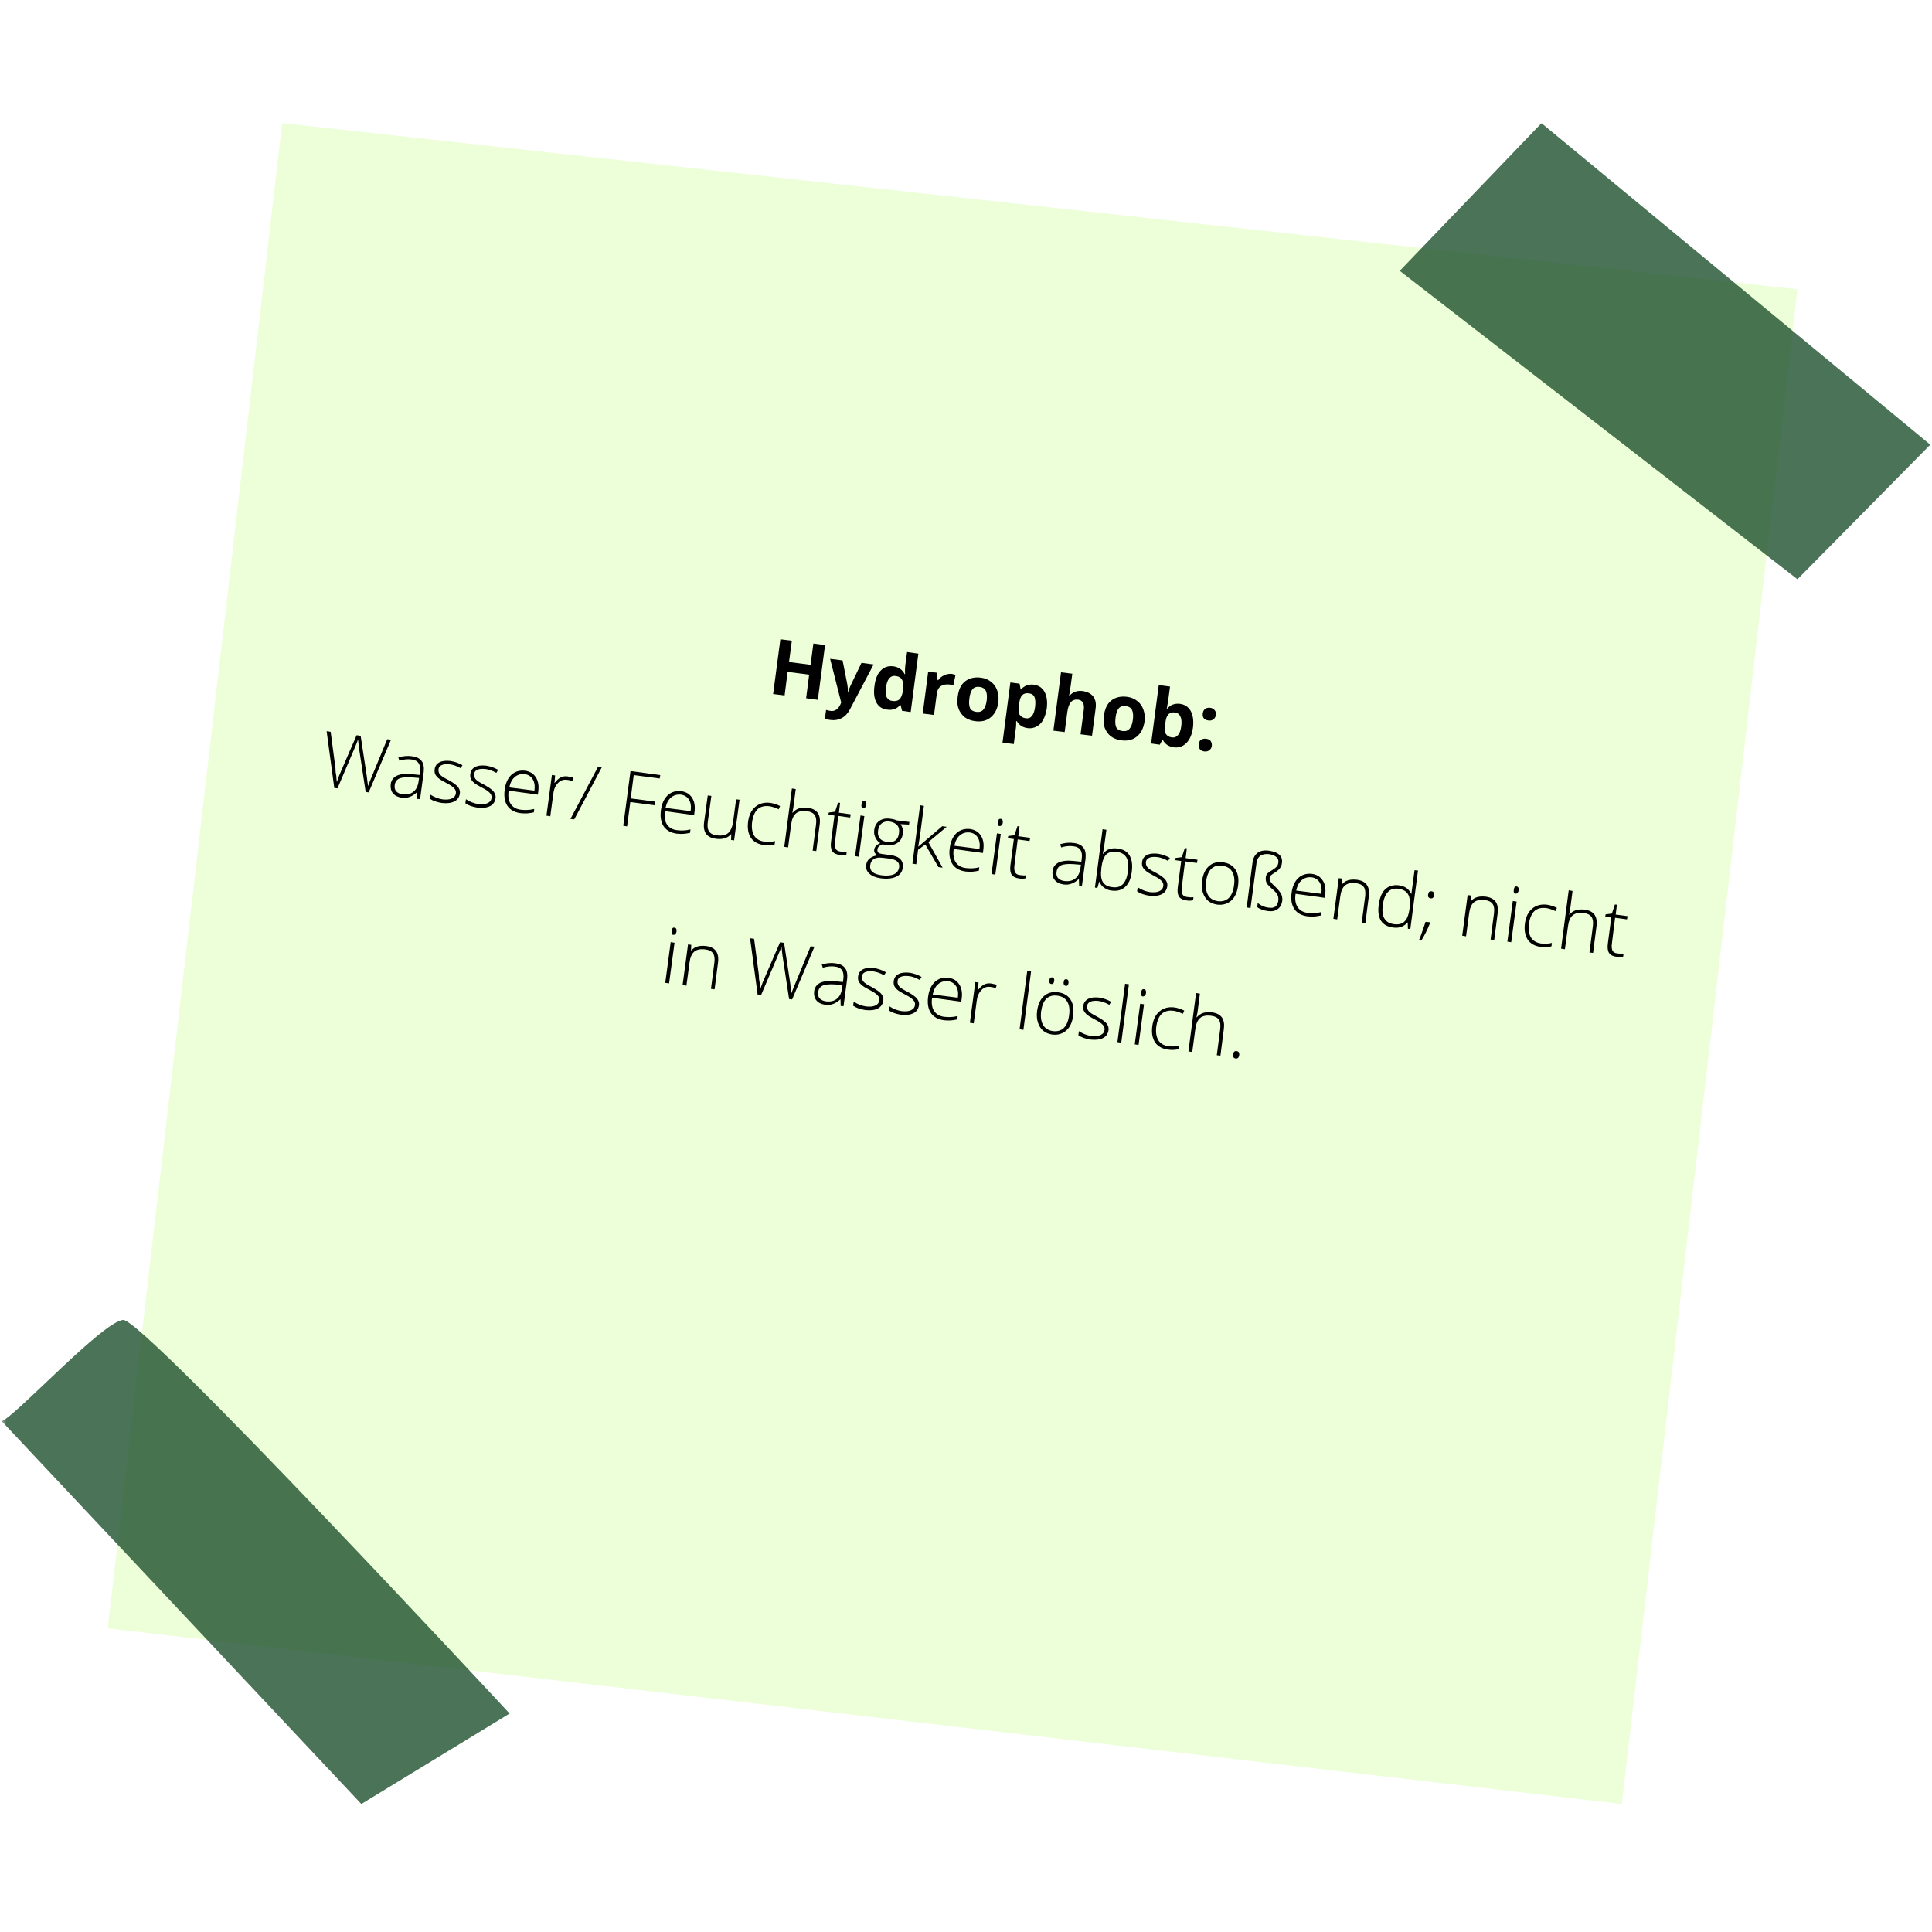<svg xmlns="http://www.w3.org/2000/svg" xmlns:xlink="http://www.w3.org/1999/xlink" width="200" zoomAndPan="magnify" viewBox="0 0 150 150" height="200" preserveAspectRatio="xMidYMid meet" version="1.0"><defs><filter x="0%" y="0%" width="100%" height="100%" id="id1"><feColorMatrix values="0 0 0 0 1 0 0 0 0 1 0 0 0 0 1 0 0 0 1 0" color-interpolation-filters="sRGB"/></filter><g/><clipPath id="id2"><path d="M 8 9.562 L 140 9.562 L 140 140.062 L 8 140.062 Z M 8 9.562 " clip-rule="nonzero"/></clipPath><clipPath id="id3"><path d="M 108 9.562 L 150 9.562 L 150 46 L 108 46 Z M 108 9.562 " clip-rule="nonzero"/></clipPath><mask id="id4"><g filter="url(#id1)"><rect x="-15" width="180" fill="#000000" y="-15" height="180" fill-opacity="0.8"/></g></mask><clipPath id="id5"><path d="M 0.238 0.562 L 42 0.562 L 42 36 L 0.238 36 Z M 0.238 0.562 " clip-rule="nonzero"/></clipPath><clipPath id="id6"><rect x="0" width="42" y="0" height="37"/></clipPath><clipPath id="id7"><path d="M 0 102 L 41 102 L 41 140.062 L 0 140.062 Z M 0 102 " clip-rule="nonzero"/></clipPath><mask id="id8"><g filter="url(#id1)"><rect x="-15" width="180" fill="#000000" y="-15" height="180" fill-opacity="0.8"/></g></mask><clipPath id="id9"><path d="M 0 0 L 40 0 L 40 38.062 L 0 38.062 Z M 0 0 " clip-rule="nonzero"/></clipPath><clipPath id="id10"><rect x="0" width="41" y="0" height="39"/></clipPath></defs><rect x="-15" width="180" fill="#ffffff" y="-15" height="180" fill-opacity="1"/><rect x="-15" width="180" fill="#ffffff" y="-15" height="180" fill-opacity="1"/><rect x="-15" width="180" fill="#ffffff" y="-15" height="180" fill-opacity="1"/><rect x="-15" width="180" fill="#ffffff" y="-15" height="180" fill-opacity="1"/><g clip-path="url(#id2)"><path fill="#edffd9" d="M 21.906 9.562 L 8.363 126.426 L 125.918 140.062 L 139.555 22.461 Z M 21.906 9.562 " fill-opacity="1" fill-rule="nonzero"/></g><path fill="#edffd9" d="M 26.656 34.965 L 26.75 34.047 L 128.469 44.496 L 128.375 45.414 Z M 26.656 34.965 " fill-opacity="1" fill-rule="nonzero"/><path fill="#edffd9" d="M 25.242 44.648 L 25.336 43.73 L 127.055 54.18 L 126.961 55.098 Z M 25.242 44.648 " fill-opacity="1" fill-rule="nonzero"/><path fill="#edffd9" d="M 24.395 54.395 L 24.488 53.477 L 126.207 63.926 L 126.113 64.848 Z M 24.395 54.395 " fill-opacity="1" fill-rule="nonzero"/><path fill="#edffd9" d="M 23.5 64.141 L 23.594 63.219 L 125.312 73.672 L 125.219 74.59 Z M 23.5 64.141 " fill-opacity="1" fill-rule="nonzero"/><path fill="#edffd9" d="M 23.18 73.898 L 23.273 72.98 L 124.992 83.43 L 124.898 84.352 Z M 23.18 73.898 " fill-opacity="1" fill-rule="nonzero"/><path fill="#edffd9" d="M 22.332 83.648 L 22.426 82.73 L 124.145 93.18 L 124.051 94.098 Z M 22.332 83.648 " fill-opacity="1" fill-rule="nonzero"/><path fill="#edffd9" d="M 20.918 93.332 L 21.012 92.41 L 122.73 102.863 L 122.637 103.781 Z M 20.918 93.332 " fill-opacity="1" fill-rule="nonzero"/><path fill="#edffd9" d="M 18.746 102.953 L 18.84 102.031 L 120.559 112.484 L 120.465 113.402 Z M 18.746 102.953 " fill-opacity="1" fill-rule="nonzero"/><path fill="#edffd9" d="M 17.898 112.703 L 17.996 111.781 L 119.715 122.234 L 119.621 123.152 Z M 17.898 112.703 " fill-opacity="1" fill-rule="nonzero"/><g clip-path="url(#id3)"><g mask="url(#id4)"><g transform="matrix(1, 0, 0, 1, 108, 9)"><g clip-path="url(#id6)"><g clip-path="url(#id5)"><path fill="#1e502d" d="M 11.68 0.562 L 0.676 12.027 L 31.555 35.973 L 41.867 25.527 Z M 11.68 0.562 " fill-opacity="1" fill-rule="nonzero"/></g></g></g></g></g><g clip-path="url(#id7)"><g mask="url(#id8)"><g transform="matrix(1, 0, 0, 1, 0, 102)"><g clip-path="url(#id10)"><g clip-path="url(#id9)"><path fill="#1e502d" d="M 0.133 8.34 C 1.199 7.969 7.992 0.574 9.566 0.48 C 11.137 0.391 39.566 31.039 39.566 31.039 L 28.055 38.062 Z M 0.133 8.34 " fill-opacity="1" fill-rule="nonzero"/></g></g></g></g></g><g fill="#000000" fill-opacity="1"><g transform="translate(59.479, 53.805)"><g><path d="M 4.016 0.531 L 3.109 0.406 L 3.344 -1.422 L 1.672 -1.641 L 1.438 0.188 L 0.547 0.078 L 1.109 -4.172 L 2 -4.062 L 1.781 -2.406 L 3.453 -2.188 L 3.672 -3.844 L 4.578 -3.719 Z M 4.016 0.531 "/></g></g></g><g fill="#000000" fill-opacity="1"><g transform="translate(64.028, 54.401)"><g><path d="M 0.422 -3.25 L 1.391 -3.125 L 1.766 -1.219 C 1.797 -1.039 1.805 -0.848 1.797 -0.641 L 1.812 -0.641 C 1.863 -0.828 1.93 -1.008 2.016 -1.188 L 2.859 -2.938 L 3.797 -2.812 L 1.953 0.688 C 1.785 1 1.57 1.223 1.312 1.359 C 1.051 1.492 0.77 1.539 0.469 1.5 C 0.312 1.488 0.16 1.457 0.016 1.406 L 0.109 0.719 C 0.211 0.75 0.332 0.773 0.469 0.797 C 0.625 0.816 0.766 0.785 0.891 0.703 C 1.016 0.629 1.125 0.492 1.219 0.297 L 1.281 0.141 Z M 0.422 -3.25 "/></g></g></g><g fill="#000000" fill-opacity="1"><g transform="translate(67.41, 54.844)"><g><path d="M 1.469 0.25 C 1.082 0.207 0.801 0.02 0.625 -0.312 C 0.457 -0.645 0.41 -1.066 0.484 -1.578 C 0.547 -2.117 0.707 -2.52 0.969 -2.781 C 1.227 -3.051 1.555 -3.16 1.953 -3.109 C 2.359 -3.055 2.648 -2.852 2.828 -2.5 L 2.859 -2.5 C 2.848 -2.75 2.852 -2.973 2.875 -3.172 L 3.016 -4.219 L 3.891 -4.094 L 3.297 0.438 L 2.625 0.344 L 2.516 -0.094 L 2.484 -0.109 C 2.223 0.191 1.883 0.312 1.469 0.25 Z M 1.875 -0.422 C 2.102 -0.391 2.281 -0.426 2.406 -0.531 C 2.539 -0.645 2.633 -0.863 2.688 -1.188 L 2.703 -1.281 C 2.742 -1.633 2.719 -1.895 2.625 -2.062 C 2.539 -2.227 2.379 -2.328 2.141 -2.359 C 1.93 -2.391 1.758 -2.328 1.625 -2.172 C 1.5 -2.016 1.414 -1.773 1.375 -1.453 C 1.32 -1.129 1.344 -0.879 1.438 -0.703 C 1.531 -0.535 1.676 -0.441 1.875 -0.422 Z M 1.875 -0.422 "/></g></g></g><g fill="#000000" fill-opacity="1"><g transform="translate(71.172, 55.337)"><g><path d="M 2.719 -3.016 C 2.844 -2.992 2.941 -2.969 3.016 -2.938 L 2.844 -2.125 C 2.77 -2.156 2.68 -2.176 2.578 -2.188 C 2.297 -2.227 2.062 -2.188 1.875 -2.062 C 1.695 -1.938 1.594 -1.742 1.562 -1.484 L 1.344 0.172 L 0.469 0.062 L 0.891 -3.188 L 1.547 -3.109 L 1.625 -2.531 L 1.672 -2.531 C 1.785 -2.695 1.938 -2.82 2.125 -2.906 C 2.32 -3 2.52 -3.035 2.719 -3.016 Z M 2.719 -3.016 "/></g></g></g><g fill="#000000" fill-opacity="1"><g transform="translate(73.872, 55.691)"><g><path d="M 1.391 -1.469 C 1.348 -1.145 1.363 -0.895 1.438 -0.719 C 1.52 -0.551 1.68 -0.453 1.922 -0.422 C 2.16 -0.391 2.344 -0.445 2.469 -0.594 C 2.602 -0.738 2.691 -0.973 2.734 -1.297 C 2.773 -1.617 2.754 -1.867 2.672 -2.047 C 2.586 -2.223 2.426 -2.328 2.188 -2.359 C 1.945 -2.391 1.766 -2.332 1.641 -2.188 C 1.516 -2.039 1.43 -1.801 1.391 -1.469 Z M 3.641 -1.172 C 3.566 -0.648 3.367 -0.258 3.047 0 C 2.734 0.27 2.32 0.367 1.812 0.297 C 1.5 0.254 1.234 0.148 1.016 -0.016 C 0.805 -0.191 0.648 -0.41 0.547 -0.672 C 0.453 -0.941 0.43 -1.25 0.484 -1.594 C 0.547 -2.133 0.734 -2.531 1.047 -2.781 C 1.367 -3.039 1.781 -3.141 2.281 -3.078 C 2.602 -3.035 2.867 -2.926 3.078 -2.75 C 3.297 -2.582 3.453 -2.363 3.547 -2.094 C 3.648 -1.82 3.68 -1.516 3.641 -1.172 Z M 3.641 -1.172 "/></g></g></g><g fill="#000000" fill-opacity="1"><g transform="translate(77.553, 56.174)"><g><path d="M 2.234 0.359 C 1.848 0.305 1.566 0.125 1.391 -0.188 L 1.344 -0.188 C 1.344 0.082 1.336 0.238 1.328 0.281 L 1.156 1.594 L 0.281 1.484 L 0.891 -3.188 L 1.609 -3.094 L 1.688 -2.641 L 1.719 -2.641 C 1.969 -2.941 2.301 -3.066 2.719 -3.016 C 3.094 -2.961 3.367 -2.773 3.547 -2.453 C 3.723 -2.129 3.781 -1.703 3.719 -1.172 C 3.664 -0.828 3.57 -0.531 3.438 -0.281 C 3.301 -0.039 3.129 0.129 2.922 0.234 C 2.723 0.348 2.492 0.391 2.234 0.359 Z M 2.328 -2.344 C 2.109 -2.375 1.938 -2.328 1.812 -2.203 C 1.695 -2.086 1.617 -1.875 1.578 -1.562 L 1.562 -1.469 C 1.508 -1.113 1.523 -0.852 1.609 -0.688 C 1.703 -0.531 1.863 -0.438 2.094 -0.406 C 2.488 -0.352 2.727 -0.648 2.812 -1.297 C 2.852 -1.617 2.836 -1.867 2.766 -2.047 C 2.691 -2.223 2.547 -2.32 2.328 -2.344 Z M 2.328 -2.344 "/></g></g></g><g fill="#000000" fill-opacity="1"><g transform="translate(81.315, 56.667)"><g><path d="M 3.469 0.453 L 2.578 0.344 L 2.828 -1.547 C 2.891 -2.023 2.75 -2.289 2.406 -2.344 C 2.156 -2.375 1.961 -2.312 1.828 -2.156 C 1.691 -2 1.598 -1.734 1.547 -1.359 L 1.344 0.172 L 0.469 0.062 L 1.062 -4.469 L 1.938 -4.359 L 1.812 -3.422 C 1.801 -3.348 1.773 -3.18 1.734 -2.922 L 1.688 -2.656 L 1.734 -2.656 C 1.973 -2.945 2.305 -3.066 2.734 -3.016 C 3.109 -2.961 3.383 -2.82 3.562 -2.594 C 3.738 -2.363 3.801 -2.055 3.75 -1.672 Z M 3.469 0.453 "/></g></g></g><g fill="#000000" fill-opacity="1"><g transform="translate(85.222, 57.179)"><g><path d="M 1.391 -1.469 C 1.348 -1.145 1.363 -0.895 1.438 -0.719 C 1.52 -0.551 1.68 -0.453 1.922 -0.422 C 2.16 -0.391 2.344 -0.445 2.469 -0.594 C 2.602 -0.738 2.691 -0.973 2.734 -1.297 C 2.773 -1.617 2.754 -1.867 2.672 -2.047 C 2.586 -2.223 2.426 -2.328 2.188 -2.359 C 1.945 -2.391 1.766 -2.332 1.641 -2.188 C 1.516 -2.039 1.43 -1.801 1.391 -1.469 Z M 3.641 -1.172 C 3.566 -0.648 3.367 -0.258 3.047 0 C 2.734 0.27 2.32 0.367 1.812 0.297 C 1.5 0.254 1.234 0.148 1.016 -0.016 C 0.805 -0.191 0.648 -0.41 0.547 -0.672 C 0.453 -0.941 0.43 -1.25 0.484 -1.594 C 0.547 -2.133 0.734 -2.531 1.047 -2.781 C 1.367 -3.039 1.781 -3.141 2.281 -3.078 C 2.602 -3.035 2.867 -2.926 3.078 -2.75 C 3.297 -2.582 3.453 -2.363 3.547 -2.094 C 3.648 -1.82 3.68 -1.516 3.641 -1.172 Z M 3.641 -1.172 "/></g></g></g><g fill="#000000" fill-opacity="1"><g transform="translate(88.903, 57.662)"><g><path d="M 2.719 -3.016 C 3.094 -2.961 3.367 -2.773 3.547 -2.453 C 3.723 -2.129 3.781 -1.703 3.719 -1.172 C 3.645 -0.641 3.473 -0.238 3.203 0.031 C 2.93 0.301 2.609 0.41 2.234 0.359 C 1.848 0.305 1.566 0.125 1.391 -0.188 L 1.328 -0.188 L 1.141 0.156 L 0.469 0.062 L 1.062 -4.469 L 1.938 -4.359 L 1.797 -3.297 C 1.773 -3.16 1.738 -2.941 1.688 -2.641 L 1.719 -2.641 C 1.969 -2.941 2.301 -3.066 2.719 -3.016 Z M 2.328 -2.344 C 2.109 -2.375 1.938 -2.328 1.812 -2.203 C 1.695 -2.086 1.617 -1.875 1.578 -1.562 L 1.562 -1.469 C 1.508 -1.113 1.523 -0.852 1.609 -0.688 C 1.703 -0.531 1.863 -0.438 2.094 -0.406 C 2.281 -0.383 2.438 -0.445 2.562 -0.594 C 2.688 -0.738 2.77 -0.973 2.812 -1.297 C 2.852 -1.617 2.828 -1.867 2.734 -2.047 C 2.648 -2.223 2.516 -2.32 2.328 -2.344 Z M 2.328 -2.344 "/></g></g></g><g fill="#000000" fill-opacity="1"><g transform="translate(92.665, 58.155)"><g><path d="M 0.406 -0.375 C 0.426 -0.539 0.484 -0.656 0.578 -0.719 C 0.68 -0.789 0.816 -0.816 0.984 -0.797 C 1.141 -0.773 1.254 -0.719 1.328 -0.625 C 1.398 -0.531 1.43 -0.406 1.422 -0.25 C 1.398 -0.094 1.332 0.02 1.219 0.094 C 1.113 0.176 0.988 0.207 0.844 0.188 C 0.676 0.164 0.555 0.102 0.484 0 C 0.41 -0.094 0.383 -0.219 0.406 -0.375 Z M 0.719 -2.766 C 0.738 -2.922 0.797 -3.035 0.891 -3.109 C 0.992 -3.191 1.129 -3.223 1.297 -3.203 C 1.453 -3.18 1.566 -3.117 1.641 -3.016 C 1.723 -2.922 1.754 -2.797 1.734 -2.641 C 1.711 -2.492 1.645 -2.379 1.531 -2.297 C 1.426 -2.223 1.301 -2.195 1.156 -2.219 C 0.988 -2.238 0.867 -2.297 0.797 -2.391 C 0.723 -2.484 0.695 -2.609 0.719 -2.766 Z M 0.719 -2.766 "/></g></g></g><g fill="#000000" fill-opacity="1"><g transform="translate(24.641, 61.004)"><g><path d="M 3.984 0.516 L 3.75 0.484 L 3.234 -2.906 C 3.203 -3.188 3.176 -3.414 3.156 -3.594 C 3.102 -3.426 3.031 -3.238 2.938 -3.031 C 2.852 -2.82 2.395 -1.742 1.562 0.203 L 1.312 0.172 L 0.719 -4.234 L 1.031 -4.188 L 1.406 -1.359 C 1.406 -1.242 1.41 -1.133 1.422 -1.031 C 1.441 -0.938 1.457 -0.848 1.469 -0.766 C 1.477 -0.68 1.484 -0.598 1.484 -0.516 C 1.492 -0.441 1.504 -0.363 1.516 -0.281 C 1.586 -0.539 1.738 -0.926 1.969 -1.438 L 3.047 -3.922 L 3.359 -3.875 L 3.828 -0.797 C 3.867 -0.453 3.906 -0.176 3.938 0.031 C 3.977 -0.102 4.031 -0.242 4.094 -0.391 C 4.156 -0.535 4.598 -1.609 5.422 -3.609 L 5.719 -3.578 Z M 3.984 0.516 "/></g></g></g><g fill="#000000" fill-opacity="1"><g transform="translate(29.944, 61.699)"><g><path d="M 2.453 0.328 L 2.438 -0.188 L 2.422 -0.188 C 2.234 -0.008 2.047 0.109 1.859 0.172 C 1.68 0.242 1.477 0.266 1.25 0.234 C 0.945 0.191 0.719 0.078 0.562 -0.109 C 0.414 -0.297 0.359 -0.531 0.391 -0.812 C 0.43 -1.113 0.586 -1.332 0.859 -1.469 C 1.141 -1.602 1.523 -1.645 2.016 -1.594 L 2.625 -1.531 L 2.656 -1.75 C 2.695 -2.051 2.664 -2.281 2.562 -2.438 C 2.457 -2.602 2.27 -2.703 2 -2.734 C 1.707 -2.773 1.395 -2.742 1.062 -2.641 L 0.984 -2.891 C 1.348 -3.004 1.703 -3.035 2.047 -2.984 C 2.391 -2.941 2.633 -2.82 2.781 -2.625 C 2.938 -2.438 2.992 -2.148 2.953 -1.766 L 2.672 0.344 Z M 1.312 -0.031 C 1.656 0.008 1.93 -0.051 2.141 -0.219 C 2.359 -0.383 2.492 -0.641 2.547 -0.984 L 2.594 -1.297 L 2.031 -1.344 C 1.582 -1.375 1.254 -1.344 1.047 -1.25 C 0.848 -1.156 0.734 -0.988 0.703 -0.75 C 0.672 -0.551 0.707 -0.391 0.812 -0.266 C 0.926 -0.141 1.094 -0.062 1.312 -0.031 Z M 1.312 -0.031 "/></g></g></g><g fill="#000000" fill-opacity="1"><g transform="translate(33.094, 62.112)"><g><path d="M 2.609 -0.5 C 2.566 -0.219 2.426 -0.016 2.188 0.109 C 1.945 0.234 1.629 0.273 1.234 0.234 C 0.816 0.172 0.492 0.055 0.266 -0.109 L 0.312 -0.422 C 0.613 -0.223 0.938 -0.098 1.281 -0.047 C 1.594 -0.016 1.832 -0.039 2 -0.125 C 2.176 -0.207 2.273 -0.332 2.297 -0.5 C 2.328 -0.656 2.281 -0.797 2.156 -0.922 C 2.039 -1.047 1.848 -1.176 1.578 -1.312 C 1.273 -1.469 1.062 -1.598 0.938 -1.703 C 0.82 -1.805 0.738 -1.91 0.688 -2.016 C 0.645 -2.129 0.633 -2.258 0.656 -2.406 C 0.688 -2.633 0.805 -2.805 1.016 -2.922 C 1.223 -3.035 1.508 -3.07 1.875 -3.031 C 2.219 -2.977 2.531 -2.867 2.812 -2.703 L 2.672 -2.469 C 2.379 -2.633 2.102 -2.734 1.844 -2.766 C 1.582 -2.797 1.375 -2.781 1.219 -2.719 C 1.062 -2.656 0.973 -2.551 0.953 -2.406 C 0.93 -2.238 0.969 -2.098 1.062 -1.984 C 1.156 -1.867 1.367 -1.727 1.703 -1.562 C 1.973 -1.414 2.164 -1.289 2.281 -1.188 C 2.406 -1.094 2.492 -0.988 2.547 -0.875 C 2.609 -0.758 2.629 -0.633 2.609 -0.5 Z M 2.609 -0.5 "/></g></g></g><g fill="#000000" fill-opacity="1"><g transform="translate(35.864, 62.475)"><g><path d="M 2.609 -0.5 C 2.566 -0.219 2.426 -0.016 2.188 0.109 C 1.945 0.234 1.629 0.273 1.234 0.234 C 0.816 0.172 0.492 0.055 0.266 -0.109 L 0.312 -0.422 C 0.613 -0.223 0.938 -0.098 1.281 -0.047 C 1.594 -0.016 1.832 -0.039 2 -0.125 C 2.176 -0.207 2.273 -0.332 2.297 -0.5 C 2.328 -0.656 2.281 -0.797 2.156 -0.922 C 2.039 -1.047 1.848 -1.176 1.578 -1.312 C 1.273 -1.469 1.062 -1.598 0.938 -1.703 C 0.82 -1.805 0.738 -1.91 0.688 -2.016 C 0.645 -2.129 0.633 -2.258 0.656 -2.406 C 0.688 -2.633 0.805 -2.805 1.016 -2.922 C 1.223 -3.035 1.508 -3.07 1.875 -3.031 C 2.219 -2.977 2.531 -2.867 2.812 -2.703 L 2.672 -2.469 C 2.379 -2.633 2.102 -2.734 1.844 -2.766 C 1.582 -2.797 1.375 -2.781 1.219 -2.719 C 1.062 -2.656 0.973 -2.551 0.953 -2.406 C 0.93 -2.238 0.969 -2.098 1.062 -1.984 C 1.156 -1.867 1.367 -1.727 1.703 -1.562 C 1.973 -1.414 2.164 -1.289 2.281 -1.188 C 2.406 -1.094 2.492 -0.988 2.547 -0.875 C 2.609 -0.758 2.629 -0.633 2.609 -0.5 Z M 2.609 -0.5 "/></g></g></g><g fill="#000000" fill-opacity="1"><g transform="translate(38.633, 62.838)"><g><path d="M 1.781 0.297 C 1.32 0.234 0.984 0.047 0.766 -0.266 C 0.555 -0.586 0.484 -1 0.547 -1.5 C 0.609 -2.008 0.781 -2.398 1.062 -2.672 C 1.352 -2.941 1.711 -3.051 2.141 -3 C 2.516 -2.945 2.789 -2.773 2.969 -2.484 C 3.156 -2.203 3.219 -1.832 3.156 -1.375 L 3.125 -1.141 L 0.859 -1.453 C 0.797 -1.023 0.848 -0.68 1.016 -0.422 C 1.191 -0.16 1.461 -0.008 1.828 0.031 C 2.016 0.051 2.176 0.055 2.312 0.047 C 2.445 0.047 2.625 0.02 2.844 -0.031 L 2.812 0.234 C 2.625 0.273 2.453 0.301 2.297 0.312 C 2.141 0.32 1.969 0.316 1.781 0.297 Z M 2.109 -2.734 C 1.805 -2.766 1.551 -2.691 1.344 -2.516 C 1.133 -2.348 0.988 -2.078 0.906 -1.703 L 2.859 -1.453 C 2.91 -1.816 2.867 -2.109 2.734 -2.328 C 2.598 -2.555 2.391 -2.691 2.109 -2.734 Z M 2.109 -2.734 "/></g></g></g><g fill="#000000" fill-opacity="1"><g transform="translate(41.896, 63.266)"><g><path d="M 2.188 -2.984 C 2.32 -2.961 2.469 -2.93 2.625 -2.891 L 2.531 -2.609 C 2.406 -2.672 2.27 -2.707 2.125 -2.719 C 1.852 -2.758 1.617 -2.676 1.422 -2.469 C 1.223 -2.258 1.102 -1.984 1.062 -1.641 L 0.828 0.109 L 0.531 0.062 L 0.953 -3.094 L 1.203 -3.062 L 1.156 -2.484 L 1.172 -2.484 C 1.328 -2.691 1.484 -2.832 1.641 -2.906 C 1.797 -2.988 1.977 -3.016 2.188 -2.984 Z M 2.188 -2.984 "/></g></g></g><g fill="#000000" fill-opacity="1"><g transform="translate(44.21, 63.569)"><g><path d="M 2.516 -4 L 0.375 0.047 L 0.078 0.016 L 2.219 -4.031 Z M 2.516 -4 "/></g></g></g><g fill="#000000" fill-opacity="1"><g transform="translate(46.236, 63.835)"><g/></g></g><g fill="#000000" fill-opacity="1"><g transform="translate(47.78, 64.037)"><g><path d="M 0.906 0.125 L 0.609 0.078 L 1.172 -4.172 L 3.484 -3.859 L 3.438 -3.594 L 1.422 -3.859 L 1.188 -2.047 L 3.094 -1.797 L 3.062 -1.516 L 1.156 -1.766 Z M 0.906 0.125 "/></g></g></g><g fill="#000000" fill-opacity="1"><g transform="translate(50.764, 64.429)"><g><path d="M 1.781 0.297 C 1.32 0.234 0.984 0.047 0.766 -0.266 C 0.555 -0.586 0.484 -1 0.547 -1.5 C 0.609 -2.008 0.781 -2.398 1.062 -2.672 C 1.352 -2.941 1.711 -3.051 2.141 -3 C 2.516 -2.945 2.789 -2.773 2.969 -2.484 C 3.156 -2.203 3.219 -1.832 3.156 -1.375 L 3.125 -1.141 L 0.859 -1.453 C 0.797 -1.023 0.848 -0.68 1.016 -0.422 C 1.191 -0.16 1.461 -0.008 1.828 0.031 C 2.016 0.051 2.176 0.055 2.312 0.047 C 2.445 0.047 2.625 0.02 2.844 -0.031 L 2.812 0.234 C 2.625 0.273 2.453 0.301 2.297 0.312 C 2.141 0.32 1.969 0.316 1.781 0.297 Z M 2.109 -2.734 C 1.805 -2.766 1.551 -2.691 1.344 -2.516 C 1.133 -2.348 0.988 -2.078 0.906 -1.703 L 2.859 -1.453 C 2.91 -1.816 2.867 -2.109 2.734 -2.328 C 2.598 -2.555 2.391 -2.691 2.109 -2.734 Z M 2.109 -2.734 "/></g></g></g><g fill="#000000" fill-opacity="1"><g transform="translate(54.027, 64.856)"><g><path d="M 1.203 -3.062 L 0.922 -1.016 C 0.879 -0.703 0.914 -0.461 1.031 -0.297 C 1.145 -0.129 1.344 -0.031 1.625 0 C 2.008 0.051 2.301 -0.004 2.5 -0.172 C 2.695 -0.336 2.828 -0.629 2.891 -1.047 L 3.125 -2.797 L 3.391 -2.766 L 2.969 0.391 L 2.734 0.359 L 2.75 -0.094 L 2.734 -0.094 C 2.473 0.219 2.078 0.336 1.547 0.266 C 0.836 0.172 0.535 -0.258 0.641 -1.031 L 0.922 -3.094 Z M 1.203 -3.062 "/></g></g></g><g fill="#000000" fill-opacity="1"><g transform="translate(57.534, 65.316)"><g><path d="M 1.781 0.297 C 1.32 0.234 0.984 0.047 0.766 -0.266 C 0.555 -0.586 0.484 -1.004 0.547 -1.516 C 0.617 -2.035 0.805 -2.422 1.109 -2.672 C 1.41 -2.93 1.789 -3.035 2.25 -2.984 C 2.531 -2.941 2.789 -2.859 3.031 -2.734 L 2.922 -2.484 C 2.648 -2.609 2.414 -2.688 2.219 -2.719 C 1.82 -2.77 1.508 -2.691 1.281 -2.484 C 1.062 -2.273 0.922 -1.941 0.859 -1.484 C 0.805 -1.055 0.859 -0.707 1.016 -0.438 C 1.18 -0.176 1.445 -0.02 1.812 0.031 C 2.102 0.07 2.379 0.055 2.641 -0.016 L 2.609 0.25 C 2.379 0.32 2.102 0.336 1.781 0.297 Z M 1.781 0.297 "/></g></g></g><g fill="#000000" fill-opacity="1"><g transform="translate(60.359, 65.686)"><g><path d="M 2.734 0.359 L 3 -1.688 C 3.039 -2.008 3.004 -2.25 2.891 -2.406 C 2.773 -2.57 2.578 -2.672 2.297 -2.703 C 1.922 -2.754 1.633 -2.695 1.438 -2.531 C 1.238 -2.363 1.113 -2.066 1.062 -1.641 L 0.828 0.109 L 0.531 0.062 L 1.125 -4.469 L 1.422 -4.422 L 1.234 -2.969 L 1.156 -2.578 L 1.172 -2.578 C 1.316 -2.742 1.484 -2.859 1.672 -2.922 C 1.859 -2.984 2.086 -3 2.359 -2.969 C 3.078 -2.875 3.383 -2.441 3.281 -1.672 L 3.016 0.391 Z M 2.734 0.359 "/></g></g></g><g fill="#000000" fill-opacity="1"><g transform="translate(63.865, 66.146)"><g><path d="M 1.391 -0.031 C 1.578 0 1.738 0.004 1.875 -0.016 L 1.844 0.219 C 1.688 0.258 1.52 0.266 1.344 0.234 C 1.062 0.203 0.863 0.102 0.75 -0.062 C 0.645 -0.227 0.613 -0.473 0.656 -0.797 L 0.922 -2.828 L 0.453 -2.891 L 0.484 -3.062 L 0.969 -3.125 L 1.203 -3.828 L 1.359 -3.812 L 1.266 -3.047 L 2.188 -2.922 L 2.141 -2.672 L 1.219 -2.797 L 0.969 -0.797 C 0.938 -0.555 0.953 -0.375 1.016 -0.25 C 1.078 -0.125 1.203 -0.051 1.391 -0.031 Z M 1.391 -0.031 "/></g></g></g><g fill="#000000" fill-opacity="1"><g transform="translate(65.857, 66.407)"><g><path d="M 0.828 0.109 L 0.531 0.062 L 0.953 -3.094 L 1.25 -3.047 Z M 1.031 -3.969 C 1.051 -4.156 1.117 -4.238 1.234 -4.219 C 1.297 -4.219 1.344 -4.191 1.375 -4.141 C 1.406 -4.086 1.414 -4.016 1.406 -3.922 C 1.395 -3.836 1.363 -3.77 1.312 -3.719 C 1.27 -3.676 1.219 -3.656 1.156 -3.656 C 1.039 -3.676 1 -3.781 1.031 -3.969 Z M 1.031 -3.969 "/></g></g></g><g fill="#000000" fill-opacity="1"><g transform="translate(67.201, 66.583)"><g><path d="M 3.406 -2.766 L 3.375 -2.562 L 2.719 -2.594 C 2.875 -2.363 2.93 -2.117 2.891 -1.859 C 2.859 -1.555 2.727 -1.32 2.5 -1.156 C 2.27 -0.988 1.984 -0.93 1.641 -0.984 C 1.492 -0.992 1.391 -1.008 1.328 -1.031 C 1.203 -0.988 1.102 -0.93 1.031 -0.859 C 0.969 -0.797 0.93 -0.719 0.922 -0.625 C 0.91 -0.52 0.938 -0.438 1 -0.375 C 1.07 -0.32 1.203 -0.285 1.391 -0.266 L 1.938 -0.188 C 2.289 -0.145 2.547 -0.039 2.703 0.125 C 2.859 0.289 2.922 0.508 2.891 0.781 C 2.848 1.113 2.676 1.348 2.375 1.484 C 2.082 1.629 1.688 1.672 1.188 1.609 C 0.801 1.555 0.504 1.438 0.297 1.25 C 0.098 1.07 0.016 0.848 0.047 0.578 C 0.078 0.359 0.172 0.188 0.328 0.062 C 0.492 -0.062 0.691 -0.141 0.922 -0.172 C 0.836 -0.223 0.77 -0.285 0.719 -0.359 C 0.676 -0.441 0.66 -0.531 0.672 -0.625 C 0.703 -0.832 0.859 -1 1.141 -1.125 C 0.973 -1.227 0.848 -1.367 0.766 -1.547 C 0.68 -1.723 0.648 -1.914 0.672 -2.125 C 0.711 -2.445 0.844 -2.688 1.062 -2.844 C 1.289 -3.008 1.578 -3.066 1.922 -3.016 C 2.129 -2.992 2.289 -2.953 2.406 -2.891 Z M 0.359 0.609 C 0.305 1.035 0.602 1.289 1.25 1.375 C 2.082 1.477 2.535 1.266 2.609 0.734 C 2.629 0.547 2.578 0.398 2.453 0.297 C 2.336 0.191 2.133 0.117 1.844 0.078 L 1.312 0.016 C 0.738 -0.055 0.422 0.141 0.359 0.609 Z M 0.969 -2.078 C 0.938 -1.836 0.984 -1.641 1.109 -1.484 C 1.234 -1.336 1.422 -1.25 1.672 -1.219 C 1.941 -1.176 2.156 -1.211 2.312 -1.328 C 2.469 -1.441 2.562 -1.629 2.594 -1.891 C 2.633 -2.16 2.586 -2.367 2.453 -2.516 C 2.328 -2.66 2.133 -2.754 1.875 -2.797 C 1.625 -2.828 1.414 -2.781 1.25 -2.656 C 1.094 -2.531 1 -2.336 0.969 -2.078 Z M 0.969 -2.078 "/></g></g></g><g fill="#000000" fill-opacity="1"><g transform="translate(70.31, 66.991)"><g><path d="M 1 -1.266 L 2.844 -2.844 L 3.188 -2.797 L 1.766 -1.609 L 2.875 0.375 L 2.547 0.328 L 1.531 -1.422 L 0.969 -1.016 L 0.828 0.109 L 0.531 0.062 L 1.125 -4.469 L 1.422 -4.422 L 1.125 -2.156 L 0.984 -1.266 Z M 1 -1.266 "/></g></g></g><g fill="#000000" fill-opacity="1"><g transform="translate(73.187, 67.368)"><g><path d="M 1.781 0.297 C 1.32 0.234 0.984 0.047 0.766 -0.266 C 0.555 -0.586 0.484 -1 0.547 -1.5 C 0.609 -2.008 0.781 -2.398 1.062 -2.672 C 1.352 -2.941 1.711 -3.051 2.141 -3 C 2.516 -2.945 2.789 -2.773 2.969 -2.484 C 3.156 -2.203 3.219 -1.832 3.156 -1.375 L 3.125 -1.141 L 0.859 -1.453 C 0.797 -1.023 0.848 -0.68 1.016 -0.422 C 1.191 -0.16 1.461 -0.008 1.828 0.031 C 2.016 0.051 2.176 0.055 2.312 0.047 C 2.445 0.047 2.625 0.02 2.844 -0.031 L 2.812 0.234 C 2.625 0.273 2.453 0.301 2.297 0.312 C 2.141 0.32 1.969 0.316 1.781 0.297 Z M 2.109 -2.734 C 1.805 -2.766 1.551 -2.691 1.344 -2.516 C 1.133 -2.348 0.988 -2.078 0.906 -1.703 L 2.859 -1.453 C 2.91 -1.816 2.867 -2.109 2.734 -2.328 C 2.598 -2.555 2.391 -2.691 2.109 -2.734 Z M 2.109 -2.734 "/></g></g></g><g fill="#000000" fill-opacity="1"><g transform="translate(76.45, 67.796)"><g><path d="M 0.828 0.109 L 0.531 0.062 L 0.953 -3.094 L 1.25 -3.047 Z M 1.031 -3.969 C 1.051 -4.156 1.117 -4.238 1.234 -4.219 C 1.297 -4.219 1.344 -4.191 1.375 -4.141 C 1.406 -4.086 1.414 -4.016 1.406 -3.922 C 1.395 -3.836 1.363 -3.77 1.312 -3.719 C 1.27 -3.676 1.219 -3.656 1.156 -3.656 C 1.039 -3.676 1 -3.781 1.031 -3.969 Z M 1.031 -3.969 "/></g></g></g><g fill="#000000" fill-opacity="1"><g transform="translate(77.794, 67.972)"><g><path d="M 1.391 -0.031 C 1.578 0 1.738 0.004 1.875 -0.016 L 1.844 0.219 C 1.688 0.258 1.52 0.266 1.344 0.234 C 1.062 0.203 0.863 0.102 0.75 -0.062 C 0.645 -0.227 0.613 -0.473 0.656 -0.797 L 0.922 -2.828 L 0.453 -2.891 L 0.484 -3.062 L 0.969 -3.125 L 1.203 -3.828 L 1.359 -3.812 L 1.266 -3.047 L 2.188 -2.922 L 2.141 -2.672 L 1.219 -2.797 L 0.969 -0.797 C 0.938 -0.555 0.953 -0.375 1.016 -0.25 C 1.078 -0.125 1.203 -0.051 1.391 -0.031 Z M 1.391 -0.031 "/></g></g></g><g fill="#000000" fill-opacity="1"><g transform="translate(79.785, 68.233)"><g/></g></g><g fill="#000000" fill-opacity="1"><g transform="translate(81.329, 68.436)"><g><path d="M 2.453 0.328 L 2.438 -0.188 L 2.422 -0.188 C 2.234 -0.008 2.047 0.109 1.859 0.172 C 1.68 0.242 1.477 0.266 1.25 0.234 C 0.945 0.191 0.719 0.078 0.562 -0.109 C 0.414 -0.297 0.359 -0.531 0.391 -0.812 C 0.43 -1.113 0.586 -1.332 0.859 -1.469 C 1.141 -1.602 1.523 -1.645 2.016 -1.594 L 2.625 -1.531 L 2.656 -1.75 C 2.695 -2.051 2.664 -2.281 2.562 -2.438 C 2.457 -2.602 2.27 -2.703 2 -2.734 C 1.707 -2.773 1.395 -2.742 1.062 -2.641 L 0.984 -2.891 C 1.348 -3.004 1.703 -3.035 2.047 -2.984 C 2.391 -2.941 2.633 -2.82 2.781 -2.625 C 2.938 -2.438 2.992 -2.148 2.953 -1.766 L 2.672 0.344 Z M 1.312 -0.031 C 1.656 0.008 1.93 -0.051 2.141 -0.219 C 2.359 -0.383 2.492 -0.641 2.547 -0.984 L 2.594 -1.297 L 2.031 -1.344 C 1.582 -1.375 1.254 -1.344 1.047 -1.25 C 0.848 -1.156 0.734 -0.988 0.703 -0.75 C 0.672 -0.551 0.707 -0.391 0.812 -0.266 C 0.926 -0.141 1.094 -0.062 1.312 -0.031 Z M 1.312 -0.031 "/></g></g></g><g fill="#000000" fill-opacity="1"><g transform="translate(84.479, 68.848)"><g><path d="M 2.281 -2.969 C 2.727 -2.914 3.039 -2.734 3.219 -2.422 C 3.406 -2.117 3.461 -1.695 3.391 -1.156 C 3.328 -0.633 3.16 -0.25 2.891 0 C 2.617 0.258 2.266 0.359 1.828 0.297 C 1.609 0.273 1.414 0.203 1.25 0.078 C 1.082 -0.035 0.961 -0.188 0.891 -0.375 L 0.859 -0.375 L 0.719 0.094 L 0.531 0.062 L 1.125 -4.469 L 1.422 -4.422 L 1.266 -3.266 C 1.242 -3.098 1.219 -2.941 1.188 -2.797 L 1.141 -2.562 L 1.172 -2.562 C 1.305 -2.738 1.461 -2.859 1.641 -2.922 C 1.828 -2.984 2.039 -3 2.281 -2.969 Z M 2.25 -2.703 C 1.875 -2.754 1.594 -2.688 1.406 -2.5 C 1.219 -2.312 1.094 -1.969 1.031 -1.469 L 1.031 -1.422 C 0.969 -0.953 1.004 -0.602 1.141 -0.375 C 1.273 -0.145 1.52 -0.008 1.875 0.031 C 2.227 0.082 2.504 0.004 2.703 -0.203 C 2.91 -0.422 3.039 -0.758 3.094 -1.219 C 3.219 -2.125 2.938 -2.617 2.25 -2.703 Z M 2.25 -2.703 "/></g></g></g><g fill="#000000" fill-opacity="1"><g transform="translate(88.018, 69.312)"><g><path d="M 2.609 -0.5 C 2.566 -0.219 2.426 -0.016 2.188 0.109 C 1.945 0.234 1.629 0.273 1.234 0.234 C 0.816 0.172 0.492 0.055 0.266 -0.109 L 0.312 -0.422 C 0.613 -0.223 0.938 -0.098 1.281 -0.047 C 1.594 -0.016 1.832 -0.039 2 -0.125 C 2.176 -0.207 2.273 -0.332 2.297 -0.5 C 2.328 -0.656 2.281 -0.797 2.156 -0.922 C 2.039 -1.047 1.848 -1.176 1.578 -1.312 C 1.273 -1.469 1.062 -1.598 0.938 -1.703 C 0.82 -1.805 0.738 -1.91 0.688 -2.016 C 0.645 -2.129 0.633 -2.258 0.656 -2.406 C 0.688 -2.633 0.805 -2.805 1.016 -2.922 C 1.223 -3.035 1.508 -3.07 1.875 -3.031 C 2.219 -2.977 2.531 -2.867 2.812 -2.703 L 2.672 -2.469 C 2.379 -2.633 2.102 -2.734 1.844 -2.766 C 1.582 -2.797 1.375 -2.781 1.219 -2.719 C 1.062 -2.656 0.973 -2.551 0.953 -2.406 C 0.93 -2.238 0.969 -2.098 1.062 -1.984 C 1.156 -1.867 1.367 -1.727 1.703 -1.562 C 1.973 -1.414 2.164 -1.289 2.281 -1.188 C 2.406 -1.094 2.492 -0.988 2.547 -0.875 C 2.609 -0.758 2.629 -0.633 2.609 -0.5 Z M 2.609 -0.5 "/></g></g></g><g fill="#000000" fill-opacity="1"><g transform="translate(90.787, 69.675)"><g><path d="M 1.391 -0.031 C 1.578 0 1.738 0.004 1.875 -0.016 L 1.844 0.219 C 1.688 0.258 1.52 0.266 1.344 0.234 C 1.062 0.203 0.863 0.102 0.75 -0.062 C 0.645 -0.227 0.613 -0.473 0.656 -0.797 L 0.922 -2.828 L 0.453 -2.891 L 0.484 -3.062 L 0.969 -3.125 L 1.203 -3.828 L 1.359 -3.812 L 1.266 -3.047 L 2.188 -2.922 L 2.141 -2.672 L 1.219 -2.797 L 0.969 -0.797 C 0.938 -0.555 0.953 -0.375 1.016 -0.25 C 1.078 -0.125 1.203 -0.051 1.391 -0.031 Z M 1.391 -0.031 "/></g></g></g><g fill="#000000" fill-opacity="1"><g transform="translate(92.779, 69.937)"><g><path d="M 3.344 -1.172 C 3.281 -0.66 3.102 -0.273 2.812 -0.016 C 2.52 0.242 2.156 0.348 1.719 0.297 C 1.438 0.254 1.203 0.156 1.016 0 C 0.828 -0.164 0.691 -0.379 0.609 -0.641 C 0.523 -0.91 0.504 -1.207 0.547 -1.531 C 0.617 -2.051 0.797 -2.438 1.078 -2.688 C 1.367 -2.945 1.734 -3.047 2.172 -2.984 C 2.609 -2.93 2.93 -2.742 3.141 -2.422 C 3.348 -2.098 3.414 -1.68 3.344 -1.172 Z M 0.859 -1.5 C 0.805 -1.062 0.859 -0.707 1.016 -0.438 C 1.172 -0.176 1.426 -0.02 1.781 0.031 C 2.125 0.07 2.406 -0.008 2.625 -0.219 C 2.844 -0.438 2.977 -0.766 3.031 -1.203 C 3.094 -1.641 3.047 -1.988 2.891 -2.25 C 2.734 -2.52 2.477 -2.676 2.125 -2.719 C 1.77 -2.77 1.484 -2.691 1.266 -2.484 C 1.055 -2.273 0.922 -1.945 0.859 -1.5 Z M 0.859 -1.5 "/></g></g></g><g fill="#000000" fill-opacity="1"><g transform="translate(96.262, 70.393)"><g><path d="M 3.266 -3.375 C 3.234 -3.102 3.07 -2.875 2.781 -2.688 C 2.613 -2.582 2.492 -2.5 2.422 -2.438 C 2.359 -2.375 2.32 -2.305 2.312 -2.234 C 2.301 -2.148 2.305 -2.082 2.328 -2.031 C 2.348 -1.988 2.391 -1.926 2.453 -1.844 C 2.516 -1.77 2.602 -1.68 2.719 -1.578 C 2.895 -1.41 3.02 -1.27 3.094 -1.156 C 3.176 -1.051 3.234 -0.941 3.266 -0.828 C 3.297 -0.711 3.305 -0.598 3.297 -0.484 C 3.254 -0.172 3.133 0.051 2.938 0.188 C 2.75 0.332 2.5 0.383 2.188 0.344 C 2 0.32 1.832 0.281 1.688 0.219 C 1.539 0.164 1.426 0.102 1.344 0.031 L 1.391 -0.281 C 1.504 -0.188 1.641 -0.102 1.797 -0.031 C 1.953 0.031 2.098 0.066 2.234 0.078 C 2.461 0.109 2.633 0.082 2.75 0 C 2.875 -0.094 2.953 -0.242 2.984 -0.453 C 3.004 -0.609 2.988 -0.75 2.938 -0.875 C 2.883 -1.008 2.758 -1.16 2.562 -1.328 C 2.332 -1.523 2.176 -1.688 2.094 -1.812 C 2.02 -1.945 1.992 -2.102 2.016 -2.281 C 2.023 -2.395 2.066 -2.492 2.141 -2.578 C 2.223 -2.66 2.344 -2.742 2.5 -2.828 C 2.664 -2.93 2.785 -3.023 2.859 -3.109 C 2.93 -3.191 2.973 -3.289 2.984 -3.406 C 3.016 -3.594 2.969 -3.738 2.844 -3.844 C 2.719 -3.957 2.523 -4.035 2.266 -4.078 C 1.984 -4.109 1.758 -4.066 1.594 -3.953 C 1.426 -3.836 1.328 -3.66 1.297 -3.422 L 0.828 0.109 L 0.531 0.062 L 0.984 -3.438 C 1.035 -3.781 1.172 -4.031 1.391 -4.188 C 1.609 -4.344 1.898 -4.395 2.266 -4.344 C 2.641 -4.289 2.91 -4.18 3.078 -4.016 C 3.242 -3.859 3.305 -3.645 3.266 -3.375 Z M 3.266 -3.375 "/></g></g></g><g fill="#000000" fill-opacity="1"><g transform="translate(99.728, 70.848)"><g><path d="M 1.781 0.297 C 1.32 0.234 0.984 0.047 0.766 -0.266 C 0.555 -0.586 0.484 -1 0.547 -1.5 C 0.609 -2.008 0.781 -2.398 1.062 -2.672 C 1.352 -2.941 1.711 -3.051 2.141 -3 C 2.516 -2.945 2.789 -2.773 2.969 -2.484 C 3.156 -2.203 3.219 -1.832 3.156 -1.375 L 3.125 -1.141 L 0.859 -1.453 C 0.797 -1.023 0.848 -0.68 1.016 -0.422 C 1.191 -0.16 1.461 -0.008 1.828 0.031 C 2.016 0.051 2.176 0.055 2.312 0.047 C 2.445 0.047 2.625 0.02 2.844 -0.031 L 2.812 0.234 C 2.625 0.273 2.453 0.301 2.297 0.312 C 2.141 0.32 1.969 0.316 1.781 0.297 Z M 2.109 -2.734 C 1.805 -2.766 1.551 -2.691 1.344 -2.516 C 1.133 -2.348 0.988 -2.078 0.906 -1.703 L 2.859 -1.453 C 2.91 -1.816 2.867 -2.109 2.734 -2.328 C 2.598 -2.555 2.391 -2.691 2.109 -2.734 Z M 2.109 -2.734 "/></g></g></g><g fill="#000000" fill-opacity="1"><g transform="translate(102.991, 71.275)"><g><path d="M 2.734 0.359 L 3 -1.688 C 3.039 -2.008 3.004 -2.25 2.891 -2.406 C 2.773 -2.57 2.578 -2.672 2.297 -2.703 C 1.922 -2.754 1.633 -2.695 1.438 -2.531 C 1.238 -2.363 1.113 -2.066 1.062 -1.641 L 0.828 0.109 L 0.531 0.062 L 0.953 -3.094 L 1.203 -3.062 L 1.188 -2.625 L 1.219 -2.625 C 1.445 -2.914 1.828 -3.031 2.359 -2.969 C 3.078 -2.875 3.383 -2.441 3.281 -1.672 L 3.016 0.391 Z M 2.734 0.359 "/></g></g></g><g fill="#000000" fill-opacity="1"><g transform="translate(106.498, 71.735)"><g><path d="M 2.109 -3 C 2.336 -2.969 2.531 -2.898 2.688 -2.797 C 2.844 -2.691 2.973 -2.531 3.078 -2.312 C 3.109 -2.551 3.141 -2.785 3.172 -3.016 L 3.328 -4.172 L 3.594 -4.141 L 3 0.391 L 2.812 0.375 L 2.797 -0.125 C 2.504 0.207 2.129 0.344 1.672 0.281 C 1.234 0.227 0.914 0.051 0.719 -0.25 C 0.531 -0.562 0.473 -0.973 0.547 -1.484 C 0.617 -2.035 0.785 -2.438 1.047 -2.688 C 1.316 -2.945 1.672 -3.051 2.109 -3 Z M 2.078 -2.734 C 1.723 -2.773 1.445 -2.688 1.25 -2.469 C 1.051 -2.258 0.922 -1.922 0.859 -1.453 C 0.742 -0.566 1.031 -0.078 1.719 0.016 C 2.082 0.066 2.359 0 2.547 -0.188 C 2.742 -0.375 2.875 -0.703 2.938 -1.172 L 2.938 -1.219 C 3 -1.707 2.961 -2.066 2.828 -2.297 C 2.691 -2.535 2.441 -2.68 2.078 -2.734 Z M 2.078 -2.734 "/></g></g></g><g fill="#000000" fill-opacity="1"><g transform="translate(110.037, 72.199)"><g><path d="M 0.984 -0.594 L 0.984 -0.516 C 0.785 -0.016 0.562 0.43 0.312 0.828 L 0.125 0.812 C 0.207 0.625 0.297 0.391 0.391 0.109 C 0.492 -0.172 0.578 -0.414 0.641 -0.625 Z M 0.844 -2.75 C 0.863 -2.938 0.953 -3.02 1.109 -3 C 1.266 -2.977 1.332 -2.875 1.312 -2.688 C 1.289 -2.594 1.254 -2.523 1.203 -2.484 C 1.16 -2.453 1.102 -2.441 1.031 -2.453 C 0.969 -2.461 0.914 -2.488 0.875 -2.531 C 0.832 -2.582 0.82 -2.656 0.844 -2.75 Z M 0.844 -2.75 "/></g></g></g><g fill="#000000" fill-opacity="1"><g transform="translate(111.45, 72.384)"><g/></g></g><g fill="#000000" fill-opacity="1"><g transform="translate(112.995, 72.587)"><g><path d="M 2.734 0.359 L 3 -1.688 C 3.039 -2.008 3.004 -2.25 2.891 -2.406 C 2.773 -2.57 2.578 -2.672 2.297 -2.703 C 1.922 -2.754 1.633 -2.695 1.438 -2.531 C 1.238 -2.363 1.113 -2.066 1.062 -1.641 L 0.828 0.109 L 0.531 0.062 L 0.953 -3.094 L 1.203 -3.062 L 1.188 -2.625 L 1.219 -2.625 C 1.445 -2.914 1.828 -3.031 2.359 -2.969 C 3.078 -2.875 3.383 -2.441 3.281 -1.672 L 3.016 0.391 Z M 2.734 0.359 "/></g></g></g><g fill="#000000" fill-opacity="1"><g transform="translate(116.501, 73.046)"><g><path d="M 0.828 0.109 L 0.531 0.062 L 0.953 -3.094 L 1.25 -3.047 Z M 1.031 -3.969 C 1.051 -4.156 1.117 -4.238 1.234 -4.219 C 1.297 -4.219 1.344 -4.191 1.375 -4.141 C 1.406 -4.086 1.414 -4.016 1.406 -3.922 C 1.395 -3.836 1.363 -3.77 1.312 -3.719 C 1.27 -3.676 1.219 -3.656 1.156 -3.656 C 1.039 -3.676 1 -3.781 1.031 -3.969 Z M 1.031 -3.969 "/></g></g></g><g fill="#000000" fill-opacity="1"><g transform="translate(117.846, 73.223)"><g><path d="M 1.781 0.297 C 1.32 0.234 0.984 0.047 0.766 -0.266 C 0.555 -0.586 0.484 -1.004 0.547 -1.516 C 0.617 -2.035 0.805 -2.422 1.109 -2.672 C 1.41 -2.93 1.789 -3.035 2.25 -2.984 C 2.531 -2.941 2.789 -2.859 3.031 -2.734 L 2.922 -2.484 C 2.648 -2.609 2.414 -2.688 2.219 -2.719 C 1.82 -2.77 1.508 -2.691 1.281 -2.484 C 1.062 -2.273 0.922 -1.941 0.859 -1.484 C 0.805 -1.055 0.859 -0.707 1.016 -0.438 C 1.18 -0.176 1.445 -0.02 1.812 0.031 C 2.102 0.07 2.379 0.055 2.641 -0.016 L 2.609 0.25 C 2.379 0.32 2.102 0.336 1.781 0.297 Z M 1.781 0.297 "/></g></g></g><g fill="#000000" fill-opacity="1"><g transform="translate(120.67, 73.593)"><g><path d="M 2.734 0.359 L 3 -1.688 C 3.039 -2.008 3.004 -2.25 2.891 -2.406 C 2.773 -2.57 2.578 -2.672 2.297 -2.703 C 1.922 -2.754 1.633 -2.695 1.438 -2.531 C 1.238 -2.363 1.113 -2.066 1.062 -1.641 L 0.828 0.109 L 0.531 0.062 L 1.125 -4.469 L 1.422 -4.422 L 1.234 -2.969 L 1.156 -2.578 L 1.172 -2.578 C 1.316 -2.742 1.484 -2.859 1.672 -2.922 C 1.859 -2.984 2.086 -3 2.359 -2.969 C 3.078 -2.875 3.383 -2.441 3.281 -1.672 L 3.016 0.391 Z M 2.734 0.359 "/></g></g></g><g fill="#000000" fill-opacity="1"><g transform="translate(124.177, 74.053)"><g><path d="M 1.391 -0.031 C 1.578 0 1.738 0.004 1.875 -0.016 L 1.844 0.219 C 1.688 0.258 1.52 0.266 1.344 0.234 C 1.062 0.203 0.863 0.102 0.75 -0.062 C 0.645 -0.227 0.613 -0.473 0.656 -0.797 L 0.922 -2.828 L 0.453 -2.891 L 0.484 -3.062 L 0.969 -3.125 L 1.203 -3.828 L 1.359 -3.812 L 1.266 -3.047 L 2.188 -2.922 L 2.141 -2.672 L 1.219 -2.797 L 0.969 -0.797 C 0.938 -0.555 0.953 -0.375 1.016 -0.25 C 1.078 -0.125 1.203 -0.051 1.391 -0.031 Z M 1.391 -0.031 "/></g></g></g><g fill="#000000" fill-opacity="1"><g transform="translate(51.12, 76.242)"><g><path d="M 0.828 0.109 L 0.531 0.062 L 0.953 -3.094 L 1.25 -3.047 Z M 1.031 -3.969 C 1.051 -4.156 1.117 -4.238 1.234 -4.219 C 1.297 -4.219 1.344 -4.191 1.375 -4.141 C 1.406 -4.086 1.414 -4.016 1.406 -3.922 C 1.395 -3.836 1.363 -3.77 1.312 -3.719 C 1.27 -3.676 1.219 -3.656 1.156 -3.656 C 1.039 -3.676 1 -3.781 1.031 -3.969 Z M 1.031 -3.969 "/></g></g></g><g fill="#000000" fill-opacity="1"><g transform="translate(52.465, 76.418)"><g><path d="M 2.734 0.359 L 3 -1.688 C 3.039 -2.008 3.004 -2.25 2.891 -2.406 C 2.773 -2.57 2.578 -2.672 2.297 -2.703 C 1.922 -2.754 1.633 -2.695 1.438 -2.531 C 1.238 -2.363 1.113 -2.066 1.062 -1.641 L 0.828 0.109 L 0.531 0.062 L 0.953 -3.094 L 1.203 -3.062 L 1.188 -2.625 L 1.219 -2.625 C 1.445 -2.914 1.828 -3.031 2.359 -2.969 C 3.078 -2.875 3.383 -2.441 3.281 -1.672 L 3.016 0.391 Z M 2.734 0.359 "/></g></g></g><g fill="#000000" fill-opacity="1"><g transform="translate(55.971, 76.878)"><g/></g></g><g fill="#000000" fill-opacity="1"><g transform="translate(57.516, 77.08)"><g><path d="M 3.984 0.516 L 3.75 0.484 L 3.234 -2.906 C 3.203 -3.188 3.176 -3.414 3.156 -3.594 C 3.102 -3.426 3.031 -3.238 2.938 -3.031 C 2.852 -2.82 2.395 -1.742 1.562 0.203 L 1.312 0.172 L 0.719 -4.234 L 1.031 -4.188 L 1.406 -1.359 C 1.406 -1.242 1.41 -1.133 1.422 -1.031 C 1.441 -0.938 1.457 -0.848 1.469 -0.766 C 1.477 -0.68 1.484 -0.598 1.484 -0.516 C 1.492 -0.441 1.504 -0.363 1.516 -0.281 C 1.586 -0.539 1.738 -0.926 1.969 -1.438 L 3.047 -3.922 L 3.359 -3.875 L 3.828 -0.797 C 3.867 -0.453 3.906 -0.176 3.938 0.031 C 3.977 -0.102 4.031 -0.242 4.094 -0.391 C 4.156 -0.535 4.598 -1.609 5.422 -3.609 L 5.719 -3.578 Z M 3.984 0.516 "/></g></g></g><g fill="#000000" fill-opacity="1"><g transform="translate(62.819, 77.775)"><g><path d="M 2.453 0.328 L 2.438 -0.188 L 2.422 -0.188 C 2.234 -0.008 2.047 0.109 1.859 0.172 C 1.68 0.242 1.477 0.266 1.25 0.234 C 0.945 0.191 0.719 0.078 0.562 -0.109 C 0.414 -0.297 0.359 -0.531 0.391 -0.812 C 0.43 -1.113 0.586 -1.332 0.859 -1.469 C 1.141 -1.602 1.523 -1.645 2.016 -1.594 L 2.625 -1.531 L 2.656 -1.75 C 2.695 -2.051 2.664 -2.281 2.562 -2.438 C 2.457 -2.602 2.27 -2.703 2 -2.734 C 1.707 -2.773 1.395 -2.742 1.062 -2.641 L 0.984 -2.891 C 1.348 -3.004 1.703 -3.035 2.047 -2.984 C 2.391 -2.941 2.633 -2.82 2.781 -2.625 C 2.938 -2.438 2.992 -2.148 2.953 -1.766 L 2.672 0.344 Z M 1.312 -0.031 C 1.656 0.008 1.93 -0.051 2.141 -0.219 C 2.359 -0.383 2.492 -0.641 2.547 -0.984 L 2.594 -1.297 L 2.031 -1.344 C 1.582 -1.375 1.254 -1.344 1.047 -1.25 C 0.848 -1.156 0.734 -0.988 0.703 -0.75 C 0.672 -0.551 0.707 -0.391 0.812 -0.266 C 0.926 -0.141 1.094 -0.062 1.312 -0.031 Z M 1.312 -0.031 "/></g></g></g><g fill="#000000" fill-opacity="1"><g transform="translate(65.969, 78.188)"><g><path d="M 2.609 -0.5 C 2.566 -0.219 2.426 -0.016 2.188 0.109 C 1.945 0.234 1.629 0.273 1.234 0.234 C 0.816 0.172 0.492 0.055 0.266 -0.109 L 0.312 -0.422 C 0.613 -0.223 0.938 -0.098 1.281 -0.047 C 1.594 -0.016 1.832 -0.039 2 -0.125 C 2.176 -0.207 2.273 -0.332 2.297 -0.5 C 2.328 -0.656 2.281 -0.797 2.156 -0.922 C 2.039 -1.047 1.848 -1.176 1.578 -1.312 C 1.273 -1.469 1.062 -1.598 0.938 -1.703 C 0.82 -1.805 0.738 -1.91 0.688 -2.016 C 0.645 -2.129 0.633 -2.258 0.656 -2.406 C 0.688 -2.633 0.805 -2.805 1.016 -2.922 C 1.223 -3.035 1.508 -3.07 1.875 -3.031 C 2.219 -2.977 2.531 -2.867 2.812 -2.703 L 2.672 -2.469 C 2.379 -2.633 2.102 -2.734 1.844 -2.766 C 1.582 -2.797 1.375 -2.781 1.219 -2.719 C 1.062 -2.656 0.973 -2.551 0.953 -2.406 C 0.93 -2.238 0.969 -2.098 1.062 -1.984 C 1.156 -1.867 1.367 -1.727 1.703 -1.562 C 1.973 -1.414 2.164 -1.289 2.281 -1.188 C 2.406 -1.094 2.492 -0.988 2.547 -0.875 C 2.609 -0.758 2.629 -0.633 2.609 -0.5 Z M 2.609 -0.5 "/></g></g></g><g fill="#000000" fill-opacity="1"><g transform="translate(68.738, 78.551)"><g><path d="M 2.609 -0.5 C 2.566 -0.219 2.426 -0.016 2.188 0.109 C 1.945 0.234 1.629 0.273 1.234 0.234 C 0.816 0.172 0.492 0.055 0.266 -0.109 L 0.312 -0.422 C 0.613 -0.223 0.938 -0.098 1.281 -0.047 C 1.594 -0.016 1.832 -0.039 2 -0.125 C 2.176 -0.207 2.273 -0.332 2.297 -0.5 C 2.328 -0.656 2.281 -0.797 2.156 -0.922 C 2.039 -1.047 1.848 -1.176 1.578 -1.312 C 1.273 -1.469 1.062 -1.598 0.938 -1.703 C 0.82 -1.805 0.738 -1.91 0.688 -2.016 C 0.645 -2.129 0.633 -2.258 0.656 -2.406 C 0.688 -2.633 0.805 -2.805 1.016 -2.922 C 1.223 -3.035 1.508 -3.07 1.875 -3.031 C 2.219 -2.977 2.531 -2.867 2.812 -2.703 L 2.672 -2.469 C 2.379 -2.633 2.102 -2.734 1.844 -2.766 C 1.582 -2.797 1.375 -2.781 1.219 -2.719 C 1.062 -2.656 0.973 -2.551 0.953 -2.406 C 0.93 -2.238 0.969 -2.098 1.062 -1.984 C 1.156 -1.867 1.367 -1.727 1.703 -1.562 C 1.973 -1.414 2.164 -1.289 2.281 -1.188 C 2.406 -1.094 2.492 -0.988 2.547 -0.875 C 2.609 -0.758 2.629 -0.633 2.609 -0.5 Z M 2.609 -0.5 "/></g></g></g><g fill="#000000" fill-opacity="1"><g transform="translate(71.508, 78.915)"><g><path d="M 1.781 0.297 C 1.32 0.234 0.984 0.047 0.766 -0.266 C 0.555 -0.586 0.484 -1 0.547 -1.5 C 0.609 -2.008 0.781 -2.398 1.062 -2.672 C 1.352 -2.941 1.711 -3.051 2.141 -3 C 2.516 -2.945 2.789 -2.773 2.969 -2.484 C 3.156 -2.203 3.219 -1.832 3.156 -1.375 L 3.125 -1.141 L 0.859 -1.453 C 0.797 -1.023 0.848 -0.68 1.016 -0.422 C 1.191 -0.16 1.461 -0.008 1.828 0.031 C 2.016 0.051 2.176 0.055 2.312 0.047 C 2.445 0.047 2.625 0.02 2.844 -0.031 L 2.812 0.234 C 2.625 0.273 2.453 0.301 2.297 0.312 C 2.141 0.32 1.969 0.316 1.781 0.297 Z M 2.109 -2.734 C 1.805 -2.766 1.551 -2.691 1.344 -2.516 C 1.133 -2.348 0.988 -2.078 0.906 -1.703 L 2.859 -1.453 C 2.91 -1.816 2.867 -2.109 2.734 -2.328 C 2.598 -2.555 2.391 -2.691 2.109 -2.734 Z M 2.109 -2.734 "/></g></g></g><g fill="#000000" fill-opacity="1"><g transform="translate(74.771, 79.342)"><g><path d="M 2.188 -2.984 C 2.32 -2.961 2.469 -2.93 2.625 -2.891 L 2.531 -2.609 C 2.406 -2.672 2.27 -2.707 2.125 -2.719 C 1.852 -2.758 1.617 -2.676 1.422 -2.469 C 1.223 -2.258 1.102 -1.984 1.062 -1.641 L 0.828 0.109 L 0.531 0.062 L 0.953 -3.094 L 1.203 -3.062 L 1.156 -2.484 L 1.172 -2.484 C 1.328 -2.691 1.484 -2.832 1.641 -2.906 C 1.797 -2.988 1.977 -3.016 2.188 -2.984 Z M 2.188 -2.984 "/></g></g></g><g fill="#000000" fill-opacity="1"><g transform="translate(77.084, 79.646)"><g/></g></g><g fill="#000000" fill-opacity="1"><g transform="translate(78.629, 79.848)"><g><path d="M 0.828 0.109 L 0.531 0.062 L 1.125 -4.469 L 1.422 -4.422 Z M 0.828 0.109 "/></g></g></g><g fill="#000000" fill-opacity="1"><g transform="translate(79.973, 80.024)"><g><path d="M 3.344 -1.172 C 3.281 -0.66 3.102 -0.273 2.812 -0.016 C 2.52 0.242 2.156 0.348 1.719 0.297 C 1.438 0.254 1.203 0.156 1.016 0 C 0.828 -0.164 0.691 -0.379 0.609 -0.641 C 0.523 -0.91 0.504 -1.207 0.547 -1.531 C 0.617 -2.051 0.797 -2.438 1.078 -2.688 C 1.367 -2.945 1.734 -3.047 2.172 -2.984 C 2.609 -2.93 2.93 -2.742 3.141 -2.422 C 3.348 -2.098 3.414 -1.68 3.344 -1.172 Z M 0.859 -1.5 C 0.805 -1.062 0.859 -0.707 1.016 -0.438 C 1.172 -0.176 1.426 -0.02 1.781 0.031 C 2.125 0.07 2.406 -0.008 2.625 -0.219 C 2.844 -0.438 2.977 -0.766 3.031 -1.203 C 3.094 -1.641 3.047 -1.988 2.891 -2.25 C 2.734 -2.52 2.477 -2.676 2.125 -2.719 C 1.77 -2.77 1.484 -2.691 1.266 -2.484 C 1.055 -2.273 0.922 -1.945 0.859 -1.5 Z M 1.5 -3.906 C 1.508 -4 1.531 -4.062 1.562 -4.094 C 1.602 -4.133 1.656 -4.148 1.719 -4.141 C 1.844 -4.129 1.895 -4.035 1.875 -3.859 C 1.852 -3.691 1.781 -3.613 1.656 -3.625 C 1.531 -3.645 1.477 -3.738 1.5 -3.906 Z M 2.609 -3.766 C 2.617 -3.859 2.641 -3.922 2.672 -3.953 C 2.711 -3.992 2.766 -4.008 2.828 -4 C 2.953 -3.977 3.004 -3.879 2.984 -3.703 C 2.961 -3.535 2.891 -3.461 2.766 -3.484 C 2.641 -3.504 2.586 -3.598 2.609 -3.766 Z M 2.609 -3.766 "/></g></g></g><g fill="#000000" fill-opacity="1"><g transform="translate(83.456, 80.481)"><g><path d="M 2.609 -0.5 C 2.566 -0.219 2.426 -0.016 2.188 0.109 C 1.945 0.234 1.629 0.273 1.234 0.234 C 0.816 0.172 0.492 0.055 0.266 -0.109 L 0.312 -0.422 C 0.613 -0.223 0.938 -0.098 1.281 -0.047 C 1.594 -0.016 1.832 -0.039 2 -0.125 C 2.176 -0.207 2.273 -0.332 2.297 -0.5 C 2.328 -0.656 2.281 -0.797 2.156 -0.922 C 2.039 -1.047 1.848 -1.176 1.578 -1.312 C 1.273 -1.469 1.062 -1.598 0.938 -1.703 C 0.82 -1.805 0.738 -1.91 0.688 -2.016 C 0.645 -2.129 0.633 -2.258 0.656 -2.406 C 0.688 -2.633 0.805 -2.805 1.016 -2.922 C 1.223 -3.035 1.508 -3.07 1.875 -3.031 C 2.219 -2.977 2.531 -2.867 2.812 -2.703 L 2.672 -2.469 C 2.379 -2.633 2.102 -2.734 1.844 -2.766 C 1.582 -2.797 1.375 -2.781 1.219 -2.719 C 1.062 -2.656 0.973 -2.551 0.953 -2.406 C 0.93 -2.238 0.969 -2.098 1.062 -1.984 C 1.156 -1.867 1.367 -1.727 1.703 -1.562 C 1.973 -1.414 2.164 -1.289 2.281 -1.188 C 2.406 -1.094 2.492 -0.988 2.547 -0.875 C 2.609 -0.758 2.629 -0.633 2.609 -0.5 Z M 2.609 -0.5 "/></g></g></g><g fill="#000000" fill-opacity="1"><g transform="translate(86.226, 80.844)"><g><path d="M 0.828 0.109 L 0.531 0.062 L 1.125 -4.469 L 1.422 -4.422 Z M 0.828 0.109 "/></g></g></g><g fill="#000000" fill-opacity="1"><g transform="translate(87.57, 81.02)"><g><path d="M 0.828 0.109 L 0.531 0.062 L 0.953 -3.094 L 1.25 -3.047 Z M 1.031 -3.969 C 1.051 -4.156 1.117 -4.238 1.234 -4.219 C 1.297 -4.219 1.344 -4.191 1.375 -4.141 C 1.406 -4.086 1.414 -4.016 1.406 -3.922 C 1.395 -3.836 1.363 -3.77 1.312 -3.719 C 1.27 -3.676 1.219 -3.656 1.156 -3.656 C 1.039 -3.676 1 -3.781 1.031 -3.969 Z M 1.031 -3.969 "/></g></g></g><g fill="#000000" fill-opacity="1"><g transform="translate(88.914, 81.196)"><g><path d="M 1.781 0.297 C 1.32 0.234 0.984 0.047 0.766 -0.266 C 0.555 -0.586 0.484 -1.004 0.547 -1.516 C 0.617 -2.035 0.805 -2.422 1.109 -2.672 C 1.41 -2.93 1.789 -3.035 2.25 -2.984 C 2.531 -2.941 2.789 -2.859 3.031 -2.734 L 2.922 -2.484 C 2.648 -2.609 2.414 -2.688 2.219 -2.719 C 1.82 -2.77 1.508 -2.691 1.281 -2.484 C 1.062 -2.273 0.922 -1.941 0.859 -1.484 C 0.805 -1.055 0.859 -0.707 1.016 -0.438 C 1.18 -0.176 1.445 -0.02 1.812 0.031 C 2.102 0.07 2.379 0.055 2.641 -0.016 L 2.609 0.25 C 2.379 0.32 2.102 0.336 1.781 0.297 Z M 1.781 0.297 "/></g></g></g><g fill="#000000" fill-opacity="1"><g transform="translate(91.738, 81.567)"><g><path d="M 2.734 0.359 L 3 -1.688 C 3.039 -2.008 3.004 -2.25 2.891 -2.406 C 2.773 -2.57 2.578 -2.672 2.297 -2.703 C 1.922 -2.754 1.633 -2.695 1.438 -2.531 C 1.238 -2.363 1.113 -2.066 1.062 -1.641 L 0.828 0.109 L 0.531 0.062 L 1.125 -4.469 L 1.422 -4.422 L 1.234 -2.969 L 1.156 -2.578 L 1.172 -2.578 C 1.316 -2.742 1.484 -2.859 1.672 -2.922 C 1.859 -2.984 2.086 -3 2.359 -2.969 C 3.078 -2.875 3.383 -2.441 3.281 -1.672 L 3.016 0.391 Z M 2.734 0.359 "/></g></g></g><g fill="#000000" fill-opacity="1"><g transform="translate(95.245, 82.026)"><g><path d="M 0.5 -0.172 C 0.52 -0.359 0.609 -0.441 0.766 -0.422 C 0.922 -0.398 0.988 -0.297 0.969 -0.109 C 0.938 0.086 0.844 0.176 0.688 0.156 C 0.531 0.133 0.469 0.023 0.5 -0.172 Z M 0.5 -0.172 "/></g></g></g></svg>